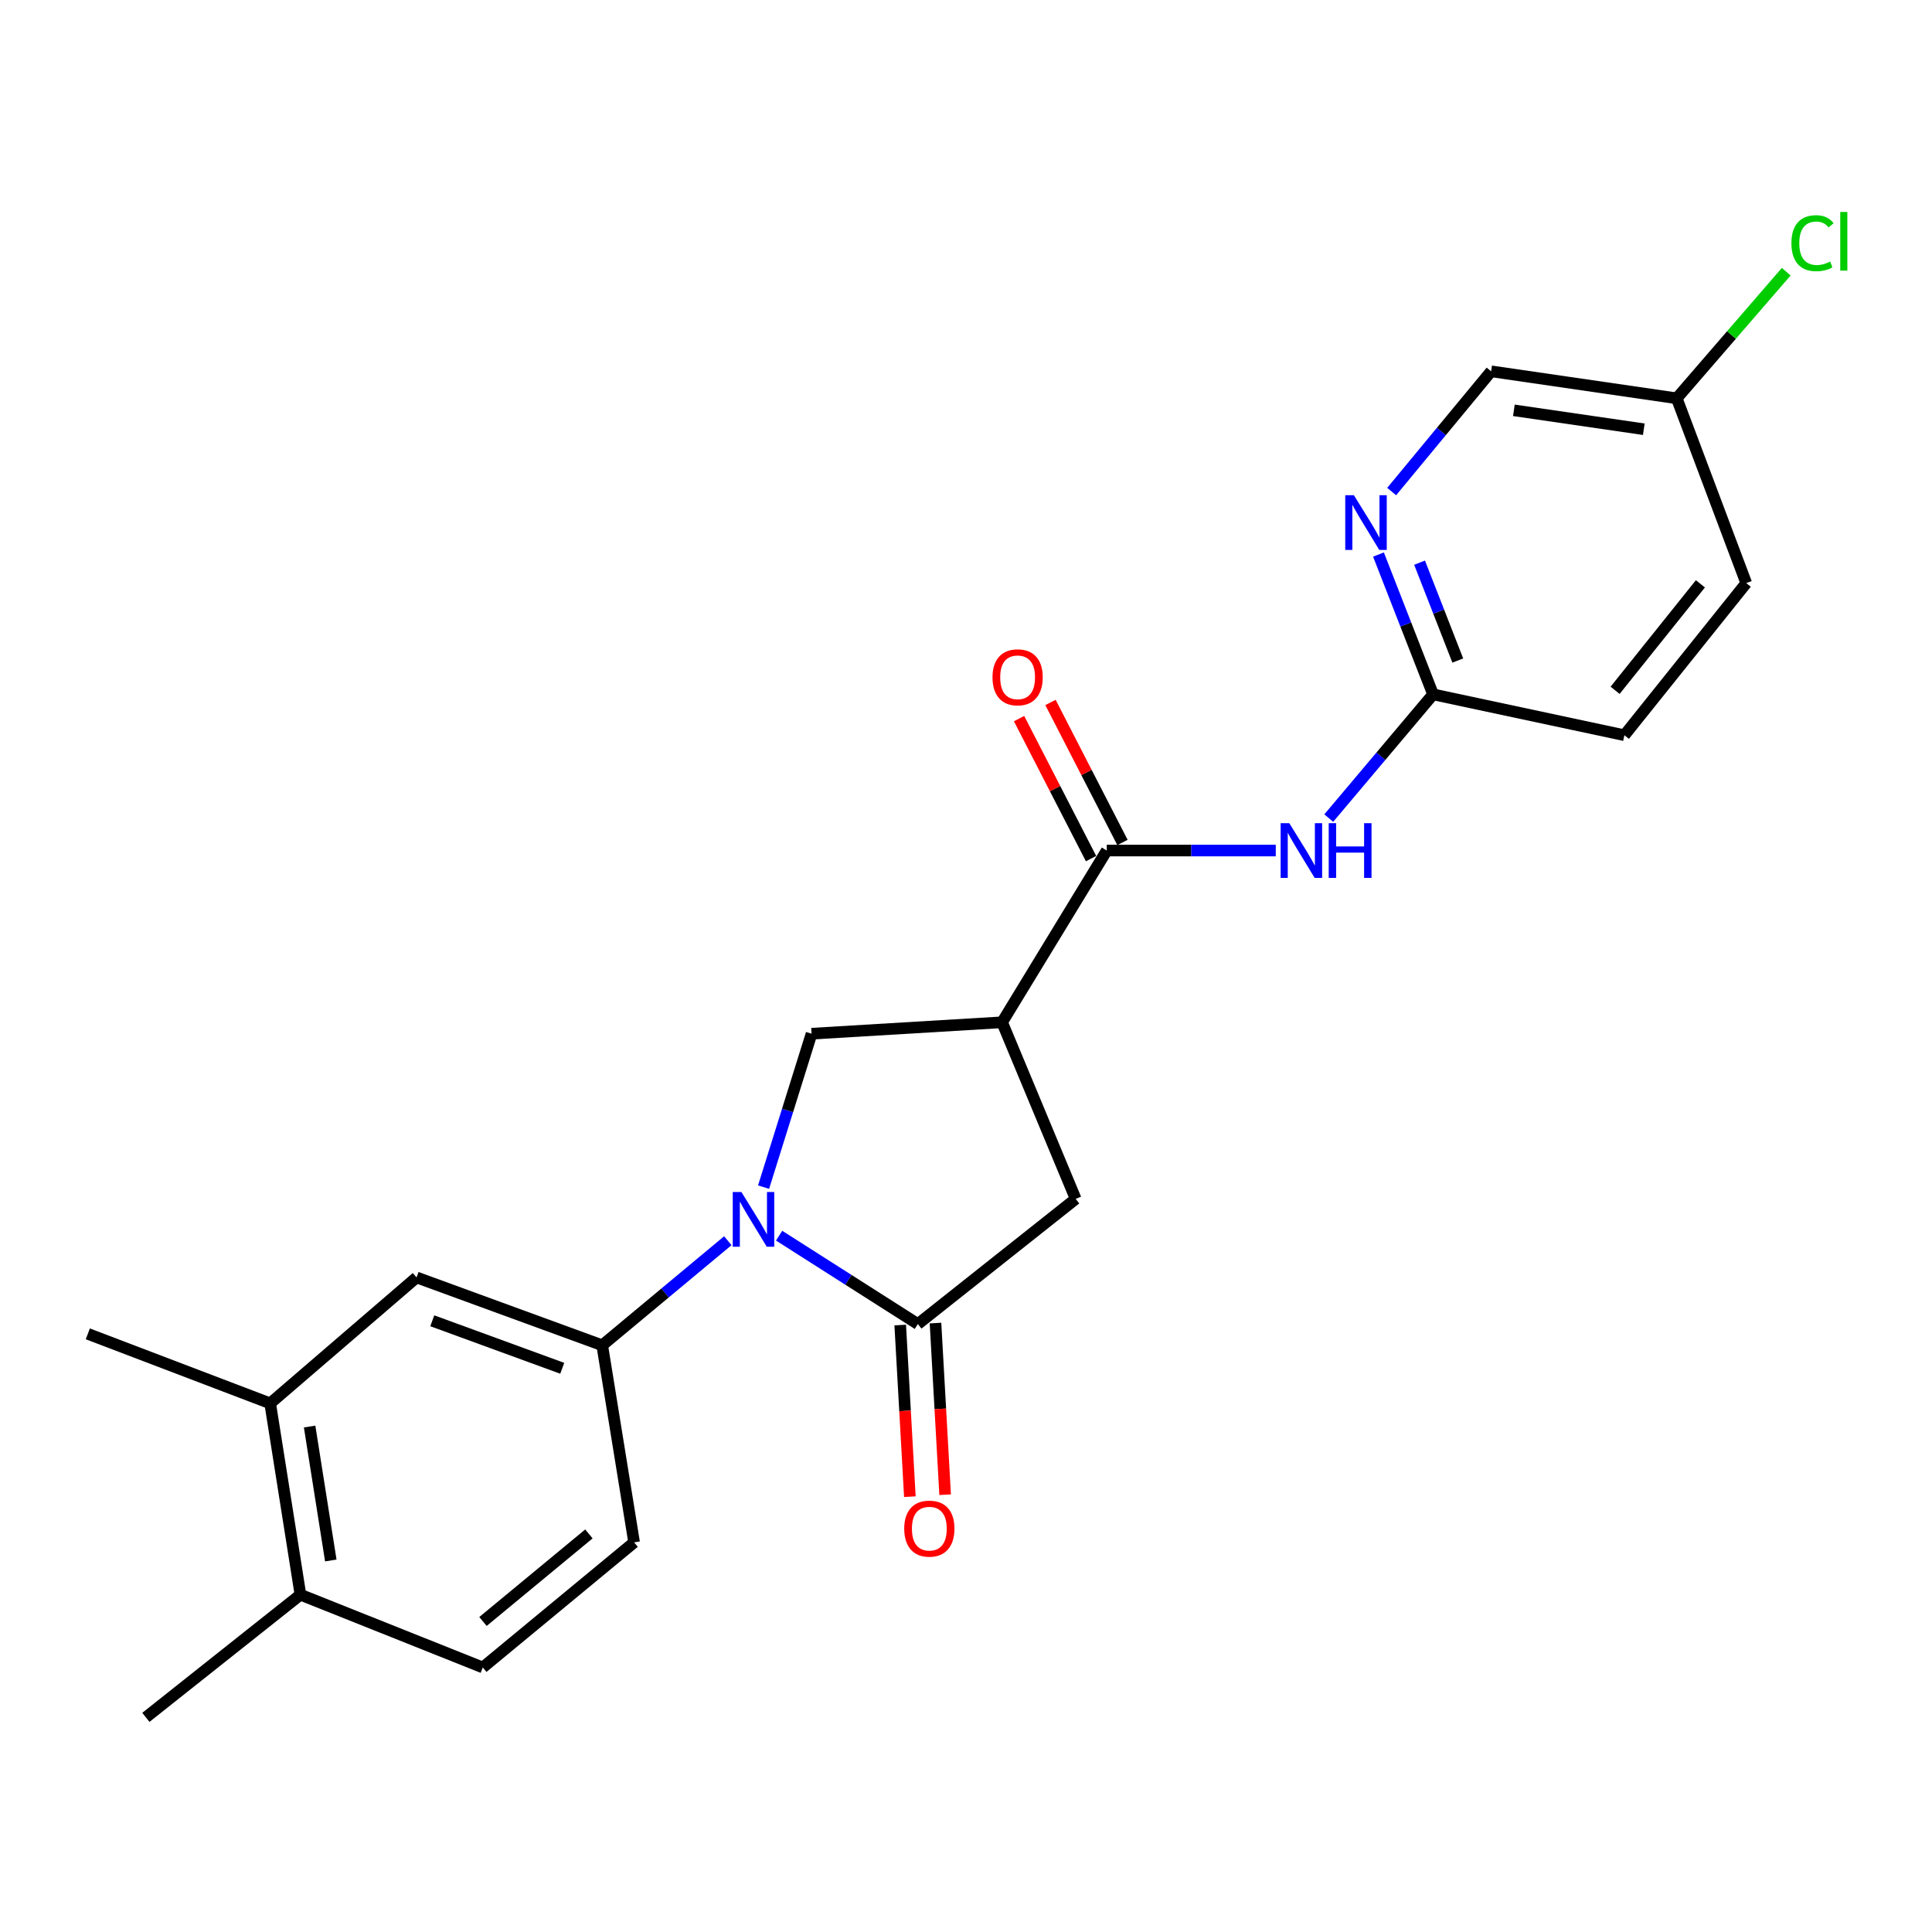 <?xml version='1.0' encoding='iso-8859-1'?>
<svg version='1.1' baseProfile='full'
              xmlns='http://www.w3.org/2000/svg'
                      xmlns:rdkit='http://www.rdkit.org/xml'
                      xmlns:xlink='http://www.w3.org/1999/xlink'
                  xml:space='preserve'
width='1000px' height='1000px' viewBox='0 0 1000 1000'>
<!-- END OF HEADER -->
<rect style='opacity:1.0;fill:#FFFFFF;stroke:none' width='1000' height='1000' x='0' y='0'> </rect>
<path class='bond-0' d='M 403.268,639.582 L 439.175,662.456' style='fill:none;fill-rule:evenodd;stroke:#0000FF;stroke-width:6px;stroke-linecap:butt;stroke-linejoin:miter;stroke-opacity:1' />
<path class='bond-0' d='M 439.175,662.456 L 475.082,685.329' style='fill:none;fill-rule:evenodd;stroke:#000000;stroke-width:6px;stroke-linecap:butt;stroke-linejoin:miter;stroke-opacity:1' />
<path class='bond-3' d='M 395.223,614.458 L 407.643,574.752' style='fill:none;fill-rule:evenodd;stroke:#0000FF;stroke-width:6px;stroke-linecap:butt;stroke-linejoin:miter;stroke-opacity:1' />
<path class='bond-3' d='M 407.643,574.752 L 420.064,535.047' style='fill:none;fill-rule:evenodd;stroke:#000000;stroke-width:6px;stroke-linecap:butt;stroke-linejoin:miter;stroke-opacity:1' />
<path class='bond-4' d='M 376.719,642.196 L 344.212,669.258' style='fill:none;fill-rule:evenodd;stroke:#0000FF;stroke-width:6px;stroke-linecap:butt;stroke-linejoin:miter;stroke-opacity:1' />
<path class='bond-4' d='M 344.212,669.258 L 311.705,696.321' style='fill:none;fill-rule:evenodd;stroke:#000000;stroke-width:6px;stroke-linecap:butt;stroke-linejoin:miter;stroke-opacity:1' />
<path class='bond-6' d='M 475.082,685.329 L 556.775,620.549' style='fill:none;fill-rule:evenodd;stroke:#000000;stroke-width:6px;stroke-linecap:butt;stroke-linejoin:miter;stroke-opacity:1' />
<path class='bond-11' d='M 465.954,685.842 L 468.449,730.262' style='fill:none;fill-rule:evenodd;stroke:#000000;stroke-width:6px;stroke-linecap:butt;stroke-linejoin:miter;stroke-opacity:1' />
<path class='bond-11' d='M 468.449,730.262 L 470.943,774.682' style='fill:none;fill-rule:evenodd;stroke:#FF0000;stroke-width:6px;stroke-linecap:butt;stroke-linejoin:miter;stroke-opacity:1' />
<path class='bond-11' d='M 484.21,684.817 L 486.705,729.237' style='fill:none;fill-rule:evenodd;stroke:#000000;stroke-width:6px;stroke-linecap:butt;stroke-linejoin:miter;stroke-opacity:1' />
<path class='bond-11' d='M 486.705,729.237 L 489.2,773.657' style='fill:none;fill-rule:evenodd;stroke:#FF0000;stroke-width:6px;stroke-linecap:butt;stroke-linejoin:miter;stroke-opacity:1' />
<path class='bond-1' d='M 518.682,529.134 L 420.064,535.047' style='fill:none;fill-rule:evenodd;stroke:#000000;stroke-width:6px;stroke-linecap:butt;stroke-linejoin:miter;stroke-opacity:1' />
<path class='bond-2' d='M 518.682,529.134 L 572.856,440.239' style='fill:none;fill-rule:evenodd;stroke:#000000;stroke-width:6px;stroke-linecap:butt;stroke-linejoin:miter;stroke-opacity:1' />
<path class='bond-23' d='M 518.682,529.134 L 556.775,620.549' style='fill:none;fill-rule:evenodd;stroke:#000000;stroke-width:6px;stroke-linecap:butt;stroke-linejoin:miter;stroke-opacity:1' />
<path class='bond-5' d='M 572.856,440.239 L 616.597,440.239' style='fill:none;fill-rule:evenodd;stroke:#000000;stroke-width:6px;stroke-linecap:butt;stroke-linejoin:miter;stroke-opacity:1' />
<path class='bond-5' d='M 616.597,440.239 L 660.338,440.239' style='fill:none;fill-rule:evenodd;stroke:#0000FF;stroke-width:6px;stroke-linecap:butt;stroke-linejoin:miter;stroke-opacity:1' />
<path class='bond-12' d='M 580.987,436.059 L 562.36,399.825' style='fill:none;fill-rule:evenodd;stroke:#000000;stroke-width:6px;stroke-linecap:butt;stroke-linejoin:miter;stroke-opacity:1' />
<path class='bond-12' d='M 562.36,399.825 L 543.733,363.592' style='fill:none;fill-rule:evenodd;stroke:#FF0000;stroke-width:6px;stroke-linecap:butt;stroke-linejoin:miter;stroke-opacity:1' />
<path class='bond-12' d='M 564.725,444.419 L 546.098,408.186' style='fill:none;fill-rule:evenodd;stroke:#000000;stroke-width:6px;stroke-linecap:butt;stroke-linejoin:miter;stroke-opacity:1' />
<path class='bond-12' d='M 546.098,408.186 L 527.471,371.952' style='fill:none;fill-rule:evenodd;stroke:#FF0000;stroke-width:6px;stroke-linecap:butt;stroke-linejoin:miter;stroke-opacity:1' />
<path class='bond-9' d='M 311.705,696.321 L 215.607,661.193' style='fill:none;fill-rule:evenodd;stroke:#000000;stroke-width:6px;stroke-linecap:butt;stroke-linejoin:miter;stroke-opacity:1' />
<path class='bond-9' d='M 291.013,708.225 L 223.744,683.636' style='fill:none;fill-rule:evenodd;stroke:#000000;stroke-width:6px;stroke-linecap:butt;stroke-linejoin:miter;stroke-opacity:1' />
<path class='bond-13' d='M 311.705,696.321 L 328.212,798.331' style='fill:none;fill-rule:evenodd;stroke:#000000;stroke-width:6px;stroke-linecap:butt;stroke-linejoin:miter;stroke-opacity:1' />
<path class='bond-7' d='M 687.763,423.435 L 714.756,391.417' style='fill:none;fill-rule:evenodd;stroke:#0000FF;stroke-width:6px;stroke-linecap:butt;stroke-linejoin:miter;stroke-opacity:1' />
<path class='bond-7' d='M 714.756,391.417 L 741.749,359.398' style='fill:none;fill-rule:evenodd;stroke:#000000;stroke-width:6px;stroke-linecap:butt;stroke-linejoin:miter;stroke-opacity:1' />
<path class='bond-8' d='M 741.749,359.398 L 727.623,323.214' style='fill:none;fill-rule:evenodd;stroke:#000000;stroke-width:6px;stroke-linecap:butt;stroke-linejoin:miter;stroke-opacity:1' />
<path class='bond-8' d='M 727.623,323.214 L 713.497,287.029' style='fill:none;fill-rule:evenodd;stroke:#0000FF;stroke-width:6px;stroke-linecap:butt;stroke-linejoin:miter;stroke-opacity:1' />
<path class='bond-8' d='M 754.544,341.894 L 744.656,316.564' style='fill:none;fill-rule:evenodd;stroke:#000000;stroke-width:6px;stroke-linecap:butt;stroke-linejoin:miter;stroke-opacity:1' />
<path class='bond-8' d='M 744.656,316.564 L 734.768,291.235' style='fill:none;fill-rule:evenodd;stroke:#0000FF;stroke-width:6px;stroke-linecap:butt;stroke-linejoin:miter;stroke-opacity:1' />
<path class='bond-18' d='M 741.749,359.398 L 840.783,380.548' style='fill:none;fill-rule:evenodd;stroke:#000000;stroke-width:6px;stroke-linecap:butt;stroke-linejoin:miter;stroke-opacity:1' />
<path class='bond-16' d='M 720.318,254.43 L 746.063,223.311' style='fill:none;fill-rule:evenodd;stroke:#0000FF;stroke-width:6px;stroke-linecap:butt;stroke-linejoin:miter;stroke-opacity:1' />
<path class='bond-16' d='M 746.063,223.311 L 771.808,192.192' style='fill:none;fill-rule:evenodd;stroke:#000000;stroke-width:6px;stroke-linecap:butt;stroke-linejoin:miter;stroke-opacity:1' />
<path class='bond-10' d='M 215.607,661.193 L 139.846,726.379' style='fill:none;fill-rule:evenodd;stroke:#000000;stroke-width:6px;stroke-linecap:butt;stroke-linejoin:miter;stroke-opacity:1' />
<path class='bond-21' d='M 139.846,726.379 L 45.455,690.398' style='fill:none;fill-rule:evenodd;stroke:#000000;stroke-width:6px;stroke-linecap:butt;stroke-linejoin:miter;stroke-opacity:1' />
<path class='bond-24' d='M 139.846,726.379 L 155.51,825.413' style='fill:none;fill-rule:evenodd;stroke:#000000;stroke-width:6px;stroke-linecap:butt;stroke-linejoin:miter;stroke-opacity:1' />
<path class='bond-24' d='M 160.256,738.378 L 171.221,807.701' style='fill:none;fill-rule:evenodd;stroke:#000000;stroke-width:6px;stroke-linecap:butt;stroke-linejoin:miter;stroke-opacity:1' />
<path class='bond-15' d='M 328.212,798.331 L 249.891,863.08' style='fill:none;fill-rule:evenodd;stroke:#000000;stroke-width:6px;stroke-linecap:butt;stroke-linejoin:miter;stroke-opacity:1' />
<path class='bond-15' d='M 304.814,793.951 L 249.989,839.275' style='fill:none;fill-rule:evenodd;stroke:#000000;stroke-width:6px;stroke-linecap:butt;stroke-linejoin:miter;stroke-opacity:1' />
<path class='bond-14' d='M 155.51,825.413 L 249.891,863.08' style='fill:none;fill-rule:evenodd;stroke:#000000;stroke-width:6px;stroke-linecap:butt;stroke-linejoin:miter;stroke-opacity:1' />
<path class='bond-22' d='M 155.51,825.413 L 75.503,888.903' style='fill:none;fill-rule:evenodd;stroke:#000000;stroke-width:6px;stroke-linecap:butt;stroke-linejoin:miter;stroke-opacity:1' />
<path class='bond-25' d='M 771.808,192.192 L 867.875,206.17' style='fill:none;fill-rule:evenodd;stroke:#000000;stroke-width:6px;stroke-linecap:butt;stroke-linejoin:miter;stroke-opacity:1' />
<path class='bond-25' d='M 783.585,212.383 L 850.832,222.168' style='fill:none;fill-rule:evenodd;stroke:#000000;stroke-width:6px;stroke-linecap:butt;stroke-linejoin:miter;stroke-opacity:1' />
<path class='bond-17' d='M 867.875,206.17 L 903.856,301.811' style='fill:none;fill-rule:evenodd;stroke:#000000;stroke-width:6px;stroke-linecap:butt;stroke-linejoin:miter;stroke-opacity:1' />
<path class='bond-19' d='M 867.875,206.17 L 896.21,173.399' style='fill:none;fill-rule:evenodd;stroke:#000000;stroke-width:6px;stroke-linecap:butt;stroke-linejoin:miter;stroke-opacity:1' />
<path class='bond-19' d='M 896.21,173.399 L 924.545,140.629' style='fill:none;fill-rule:evenodd;stroke:#00CC00;stroke-width:6px;stroke-linecap:butt;stroke-linejoin:miter;stroke-opacity:1' />
<path class='bond-20' d='M 840.783,380.548 L 903.856,301.811' style='fill:none;fill-rule:evenodd;stroke:#000000;stroke-width:6px;stroke-linecap:butt;stroke-linejoin:miter;stroke-opacity:1' />
<path class='bond-20' d='M 835.973,357.306 L 880.124,302.19' style='fill:none;fill-rule:evenodd;stroke:#000000;stroke-width:6px;stroke-linecap:butt;stroke-linejoin:miter;stroke-opacity:1' />
<path  class='atom-0' d='M 383.746 616.975
L 393.026 631.975
Q 393.946 633.455, 395.426 636.135
Q 396.906 638.815, 396.986 638.975
L 396.986 616.975
L 400.746 616.975
L 400.746 645.295
L 396.866 645.295
L 386.906 628.895
Q 385.746 626.975, 384.506 624.775
Q 383.306 622.575, 382.946 621.895
L 382.946 645.295
L 379.266 645.295
L 379.266 616.975
L 383.746 616.975
' fill='#0000FF'/>
<path  class='atom-6' d='M 667.337 426.079
L 676.617 441.079
Q 677.537 442.559, 679.017 445.239
Q 680.497 447.919, 680.577 448.079
L 680.577 426.079
L 684.337 426.079
L 684.337 454.399
L 680.457 454.399
L 670.497 437.999
Q 669.337 436.079, 668.097 433.879
Q 666.897 431.679, 666.537 430.999
L 666.537 454.399
L 662.857 454.399
L 662.857 426.079
L 667.337 426.079
' fill='#0000FF'/>
<path  class='atom-6' d='M 687.737 426.079
L 691.577 426.079
L 691.577 438.119
L 706.057 438.119
L 706.057 426.079
L 709.897 426.079
L 709.897 454.399
L 706.057 454.399
L 706.057 441.319
L 691.577 441.319
L 691.577 454.399
L 687.737 454.399
L 687.737 426.079
' fill='#0000FF'/>
<path  class='atom-9' d='M 700.778 256.322
L 710.058 271.322
Q 710.978 272.802, 712.458 275.482
Q 713.938 278.162, 714.018 278.322
L 714.018 256.322
L 717.778 256.322
L 717.778 284.642
L 713.898 284.642
L 703.938 268.242
Q 702.778 266.322, 701.538 264.122
Q 700.338 261.922, 699.978 261.242
L 699.978 284.642
L 696.298 284.642
L 696.298 256.322
L 700.778 256.322
' fill='#0000FF'/>
<path  class='atom-12' d='M 468.025 791.219
Q 468.025 784.419, 471.385 780.619
Q 474.745 776.819, 481.025 776.819
Q 487.305 776.819, 490.665 780.619
Q 494.025 784.419, 494.025 791.219
Q 494.025 798.099, 490.625 802.019
Q 487.225 805.899, 481.025 805.899
Q 474.785 805.899, 471.385 802.019
Q 468.025 798.139, 468.025 791.219
M 481.025 802.699
Q 485.345 802.699, 487.665 799.819
Q 490.025 796.899, 490.025 791.219
Q 490.025 785.659, 487.665 782.859
Q 485.345 780.019, 481.025 780.019
Q 476.705 780.019, 474.345 782.819
Q 472.025 785.619, 472.025 791.219
Q 472.025 796.939, 474.345 799.819
Q 476.705 802.699, 481.025 802.699
' fill='#FF0000'/>
<path  class='atom-13' d='M 513.717 350.57
Q 513.717 343.77, 517.077 339.97
Q 520.437 336.17, 526.717 336.17
Q 532.997 336.17, 536.357 339.97
Q 539.717 343.77, 539.717 350.57
Q 539.717 357.45, 536.317 361.37
Q 532.917 365.25, 526.717 365.25
Q 520.477 365.25, 517.077 361.37
Q 513.717 357.49, 513.717 350.57
M 526.717 362.05
Q 531.037 362.05, 533.357 359.17
Q 535.717 356.25, 535.717 350.57
Q 535.717 345.01, 533.357 342.21
Q 531.037 339.37, 526.717 339.37
Q 522.397 339.37, 520.037 342.17
Q 517.717 344.97, 517.717 350.57
Q 517.717 356.29, 520.037 359.17
Q 522.397 362.05, 526.717 362.05
' fill='#FF0000'/>
<path  class='atom-20' d='M 927.231 125.873
Q 927.231 118.833, 930.511 115.153
Q 933.831 111.433, 940.111 111.433
Q 945.951 111.433, 949.071 115.553
L 946.431 117.713
Q 944.151 114.713, 940.111 114.713
Q 935.831 114.713, 933.551 117.593
Q 931.311 120.433, 931.311 125.873
Q 931.311 131.473, 933.631 134.353
Q 935.991 137.233, 940.551 137.233
Q 943.671 137.233, 947.311 135.353
L 948.431 138.353
Q 946.951 139.313, 944.711 139.873
Q 942.471 140.433, 939.991 140.433
Q 933.831 140.433, 930.511 136.673
Q 927.231 132.913, 927.231 125.873
' fill='#00CC00'/>
<path  class='atom-20' d='M 952.511 109.713
L 956.191 109.713
L 956.191 140.073
L 952.511 140.073
L 952.511 109.713
' fill='#00CC00'/>
</svg>

